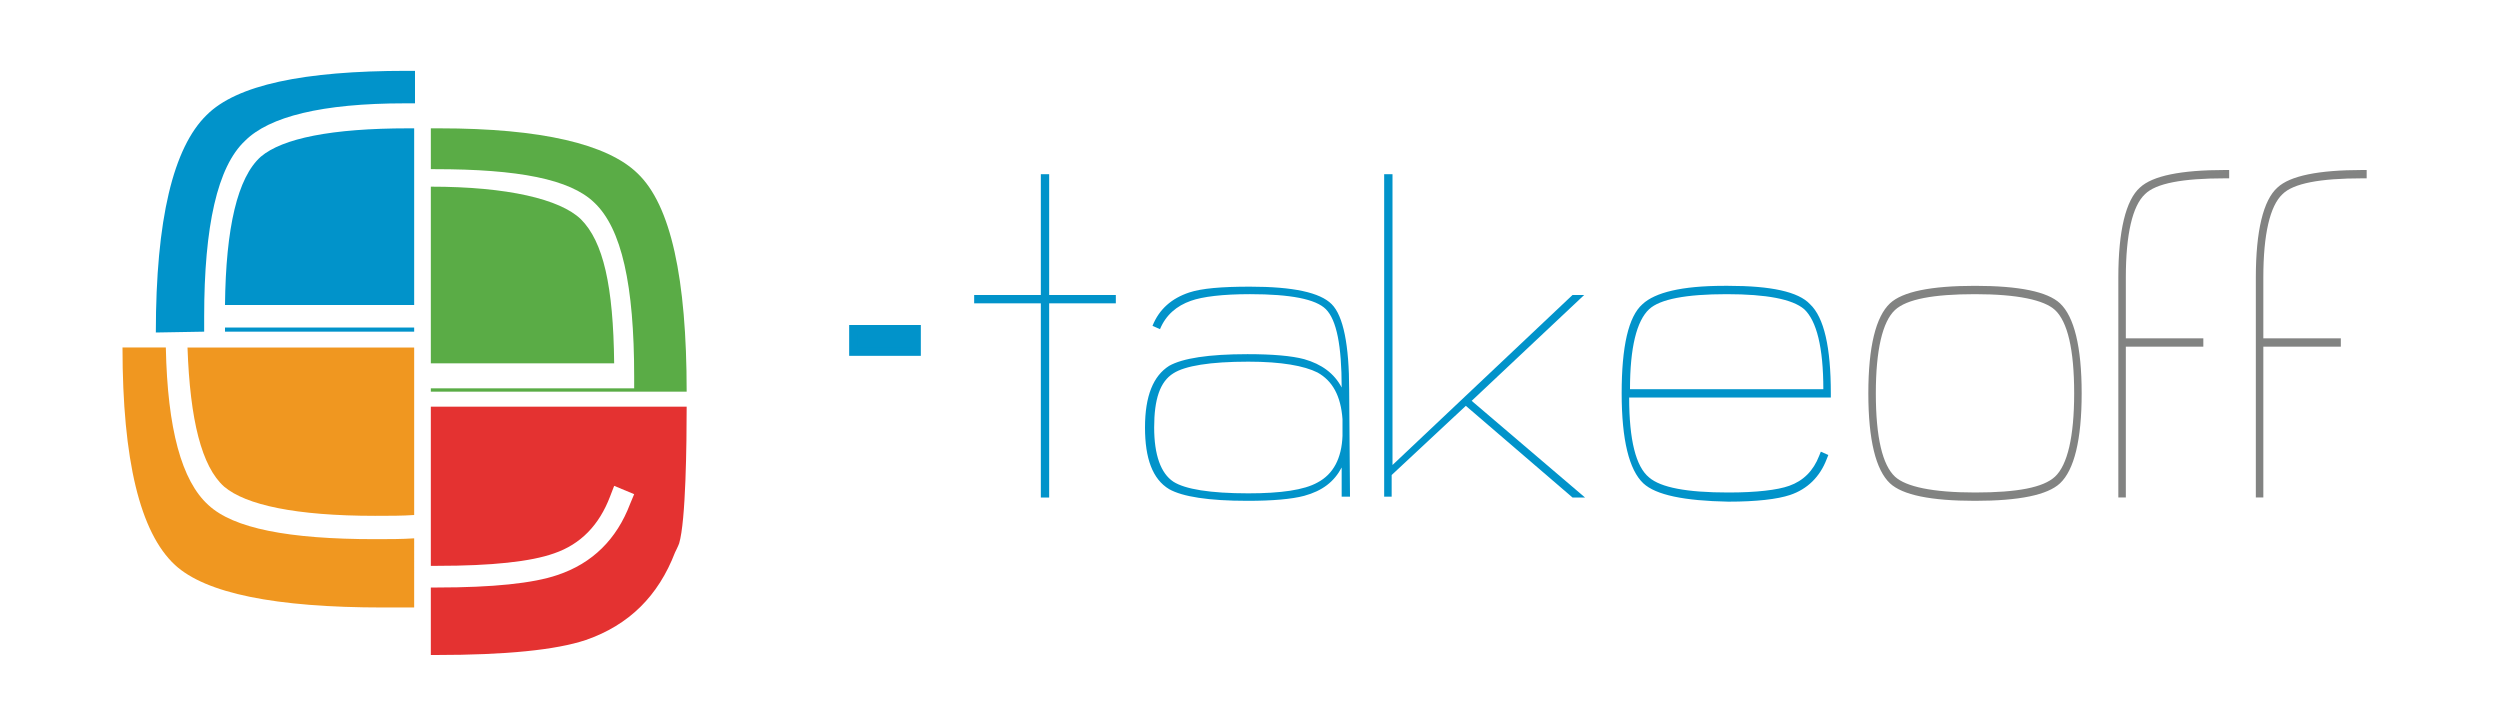 <?xml version="1.0" encoding="utf-8"?>
<!-- Generator: Adobe Illustrator 21.1.0, SVG Export Plug-In . SVG Version: 6.00 Build 0)  -->
<svg version="1.1" id="Layer_1" xmlns="http://www.w3.org/2000/svg" xmlns:xlink="http://www.w3.org/1999/xlink" x="0px" y="0px"
	 viewBox="0 0 300 85" style="enable-background:new 0 0 300 85;" xml:space="preserve">
<style type="text/css">
	.st0{fill:#5AAC46;}
	.st1{fill:#0193CA;}
	.st2{fill:#F09720;}
	.st3{fill:#E43231;}
	.st4{fill:#828382;}
	.st5{fill:#0193CA;stroke:#0193CA;stroke-miterlimit:10;}
</style>
<g>
	<g>
		<g>
			<path class="st0" d="M52.7,15.4h-1v4.9h0.5c10,0,16.2,1.2,19.1,4c3.3,3.1,4.8,9.9,4.8,20.9v1.4H51.7v0.4h30.7
				c0-13.6-1.9-22.4-5.9-26.2C72.9,17.3,65,15.4,52.7,15.4z"/>
			<path class="st0" d="M69.7,26.3c-2.5-2.4-8.8-3.9-18-3.9v21.2h22C73.6,34.3,72.4,29,69.7,26.3z"/>
		</g>
		<g>
			<path class="st1" d="M31.3,18.8c-2.8,2.5-4.2,8.5-4.3,17.8l22.7,0l0-21.2c-0.2,0-0.5,0-0.7,0C39.8,15.4,33.9,16.6,31.3,18.8z"/>
			<path class="st1" d="M24.5,39.8c0-0.6,0-1.2,0-1.8c0-10.9,1.6-18,4.9-21.1c2.9-2.9,9.2-4.5,19.2-4.5h1c0.1,0,0.1,0,0.2,0l0-3.9
				h-1c-12.4,0-20.4,1.7-24,5.3c-4,3.9-6.1,12.5-6.1,26.1L24.5,39.8z"/>
			<path class="st1" d="M27,39.8l22.7,0l0-0.5l-22.7,0C27,39.4,27,39.6,27,39.8z"/>
		</g>
		<g>
			<path class="st2" d="M26.9,58.4c2.6,2.2,8.6,3.5,18.1,3.5c1.7,0,3.3,0,4.7-0.1V41.7H22.5C22.8,50.4,24.2,56,26.9,58.4z"/>
			<path class="st2" d="M49.7,64.6c-1.5,0.1-3,0.1-4.7,0.1c-10.4,0-17-1.3-20-4.1c-3.2-2.9-4.9-9.1-5.1-18.9h-5.2
				c0,13.5,2.1,22.2,6.3,26.1c3.7,3.4,12,5.1,25,5.1c1.3,0,2.5,0,3.7,0V64.6z"/>
		</g>
		<path class="st3" d="M51.7,48.8v19.1c0.3,0,0.6,0,0.8,0c6.5,0,11.2-0.5,14-1.5c3.2-1.1,5.4-3.4,6.7-6.8l0.5-1.3l2.4,1l-0.5,1.2
			c-1.6,4.2-4.5,7.1-8.7,8.5c-2.9,1-7.8,1.5-14.4,1.5c-0.3,0-0.6,0-0.8,0v8.1c0.2,0,0.4,0,0.6,0c8.4,0,14.4-0.6,18-1.8
			c5.2-1.8,8.7-5.3,10.7-10.5c0,0,0.4-0.8,0.5-1.1c0.8-2.7,0.9-11.9,0.9-16.4H51.7z"/>
	</g>
	<g>
		<path class="st1" d="M125.9,20.9v14.5h8v1h-8v23.3h-1V36.4h-8v-1h8V20.9H125.9z"/>
		<path class="st1" d="M162,59.6h-1v-3.5c-0.9,1.7-2.3,2.8-4.5,3.4c-1.5,0.4-3.8,0.6-6.8,0.6c-4.7,0-7.8-0.5-9.4-1.4
			c-2-1.2-2.9-3.7-2.9-7.4c0-3.8,1-6.2,2.9-7.4c1.6-0.9,4.7-1.4,9.4-1.4c3,0,5.3,0.2,6.8,0.6c2.1,0.6,3.6,1.7,4.5,3.4
			c0-5-0.6-8.1-1.9-9.4c-1.2-1.2-4.2-1.8-9.1-1.8c-3.3,0-5.7,0.3-7.1,0.8c-1.7,0.6-3,1.7-3.7,3.4l-0.9-0.4c0.8-2,2.3-3.3,4.4-4
			c1.5-0.5,3.9-0.7,7.3-0.7c5.2,0,8.4,0.7,9.8,2.1c1.4,1.4,2.1,4.9,2.1,10.3L162,59.6z M161.1,50.3c-0.2-2.8-1.2-4.6-3-5.6
			c-1.6-0.8-4.3-1.3-8.3-1.3c-4.6,0-7.6,0.5-9,1.4c-1.6,1-2.3,3.1-2.3,6.5c0,3.3,0.8,5.5,2.3,6.5c1.4,0.9,4.4,1.4,9,1.4
			c3.9,0,6.7-0.4,8.3-1.3c1.9-1,2.9-2.9,3-5.6V50.3z"/>
		<path class="st1" d="M167.1,20.9v34.9l21.6-20.4h1.4l-13.5,12.7l13.6,11.6h-1.5l-12.8-11l-8.9,8.3v2.6h-0.9V20.9H167.1z"/>
		<path class="st1" d="M197.2,58c-1.7-1.6-2.6-5.2-2.6-10.8c0-5.6,0.8-9.2,2.5-10.7c1.5-1.4,4.7-2.2,9.8-2.2h0.5
			c5.1,0,8.4,0.7,9.8,2.2c1.7,1.6,2.5,5.2,2.5,10.7v0.5h-24.2c0,5.1,0.8,8.3,2.4,9.6c1.4,1.2,4.5,1.8,9.5,1.8c3.4,0,5.9-0.3,7.3-0.8
			c1.7-0.6,2.9-1.8,3.6-3.6l0.2-0.5l0.9,0.4l-0.2,0.5c-0.8,2.1-2.3,3.6-4.4,4.3c-1.5,0.5-4,0.8-7.4,0.8
			C202.1,60.1,198.7,59.4,197.2,58z M218.8,46.7c0-5-0.8-8.2-2.3-9.6c-1.4-1.2-4.5-1.8-9.3-1.8c-4.9,0-8,0.6-9.3,1.8
			c-1.5,1.4-2.3,4.6-2.3,9.6H218.8z"/>
		<path class="st4" d="M226.8,58c-1.7-1.6-2.6-5.2-2.6-10.8c0-5.6,0.9-9.2,2.6-10.8c1.5-1.4,4.9-2.1,10.2-2.1
			c5.3,0,8.7,0.7,10.2,2.1c1.7,1.6,2.6,5.2,2.6,10.8c0,5.6-0.9,9.2-2.6,10.8c-1.5,1.4-4.9,2.1-10.2,2.1
			C231.7,60.1,228.3,59.4,226.8,58z M227.4,37.2c-1.5,1.4-2.3,4.8-2.3,10c0,5.3,0.8,8.6,2.3,10c1.3,1.2,4.5,1.9,9.6,1.9
			c5.1,0,8.2-0.6,9.6-1.9c1.5-1.4,2.3-4.8,2.3-10c0-5.3-0.8-8.6-2.3-10c-1.3-1.2-4.5-1.9-9.6-1.9C232,35.3,228.8,35.9,227.4,37.2z"
			/>
		<path class="st4" d="M267.5,20.4v1h-0.5c-5.1,0-8.3,0.6-9.6,1.9c-1.5,1.4-2.3,4.8-2.3,10v7.3h9.3v1h-9.3v18.1h-0.9V33.3
			c0-5.6,0.9-9.3,2.6-10.8c1.5-1.4,4.9-2.1,10.2-2.1H267.5z"/>
		<path class="st4" d="M284,20.4v1h-0.5c-5.1,0-8.3,0.6-9.6,1.9c-1.5,1.4-2.3,4.8-2.3,10v7.3h9.3v1h-9.3v18.1h-0.9V33.3
			c0-5.6,0.9-9.3,2.6-10.8c1.5-1.4,4.9-2.1,10.2-2.1H284z"/>
	</g>
	<g>
		<g>
			<path class="st5" d="M102.4,42.2v-2.7h7.6v2.7H102.4z"/>
		</g>
	</g>
</g>
</svg>
